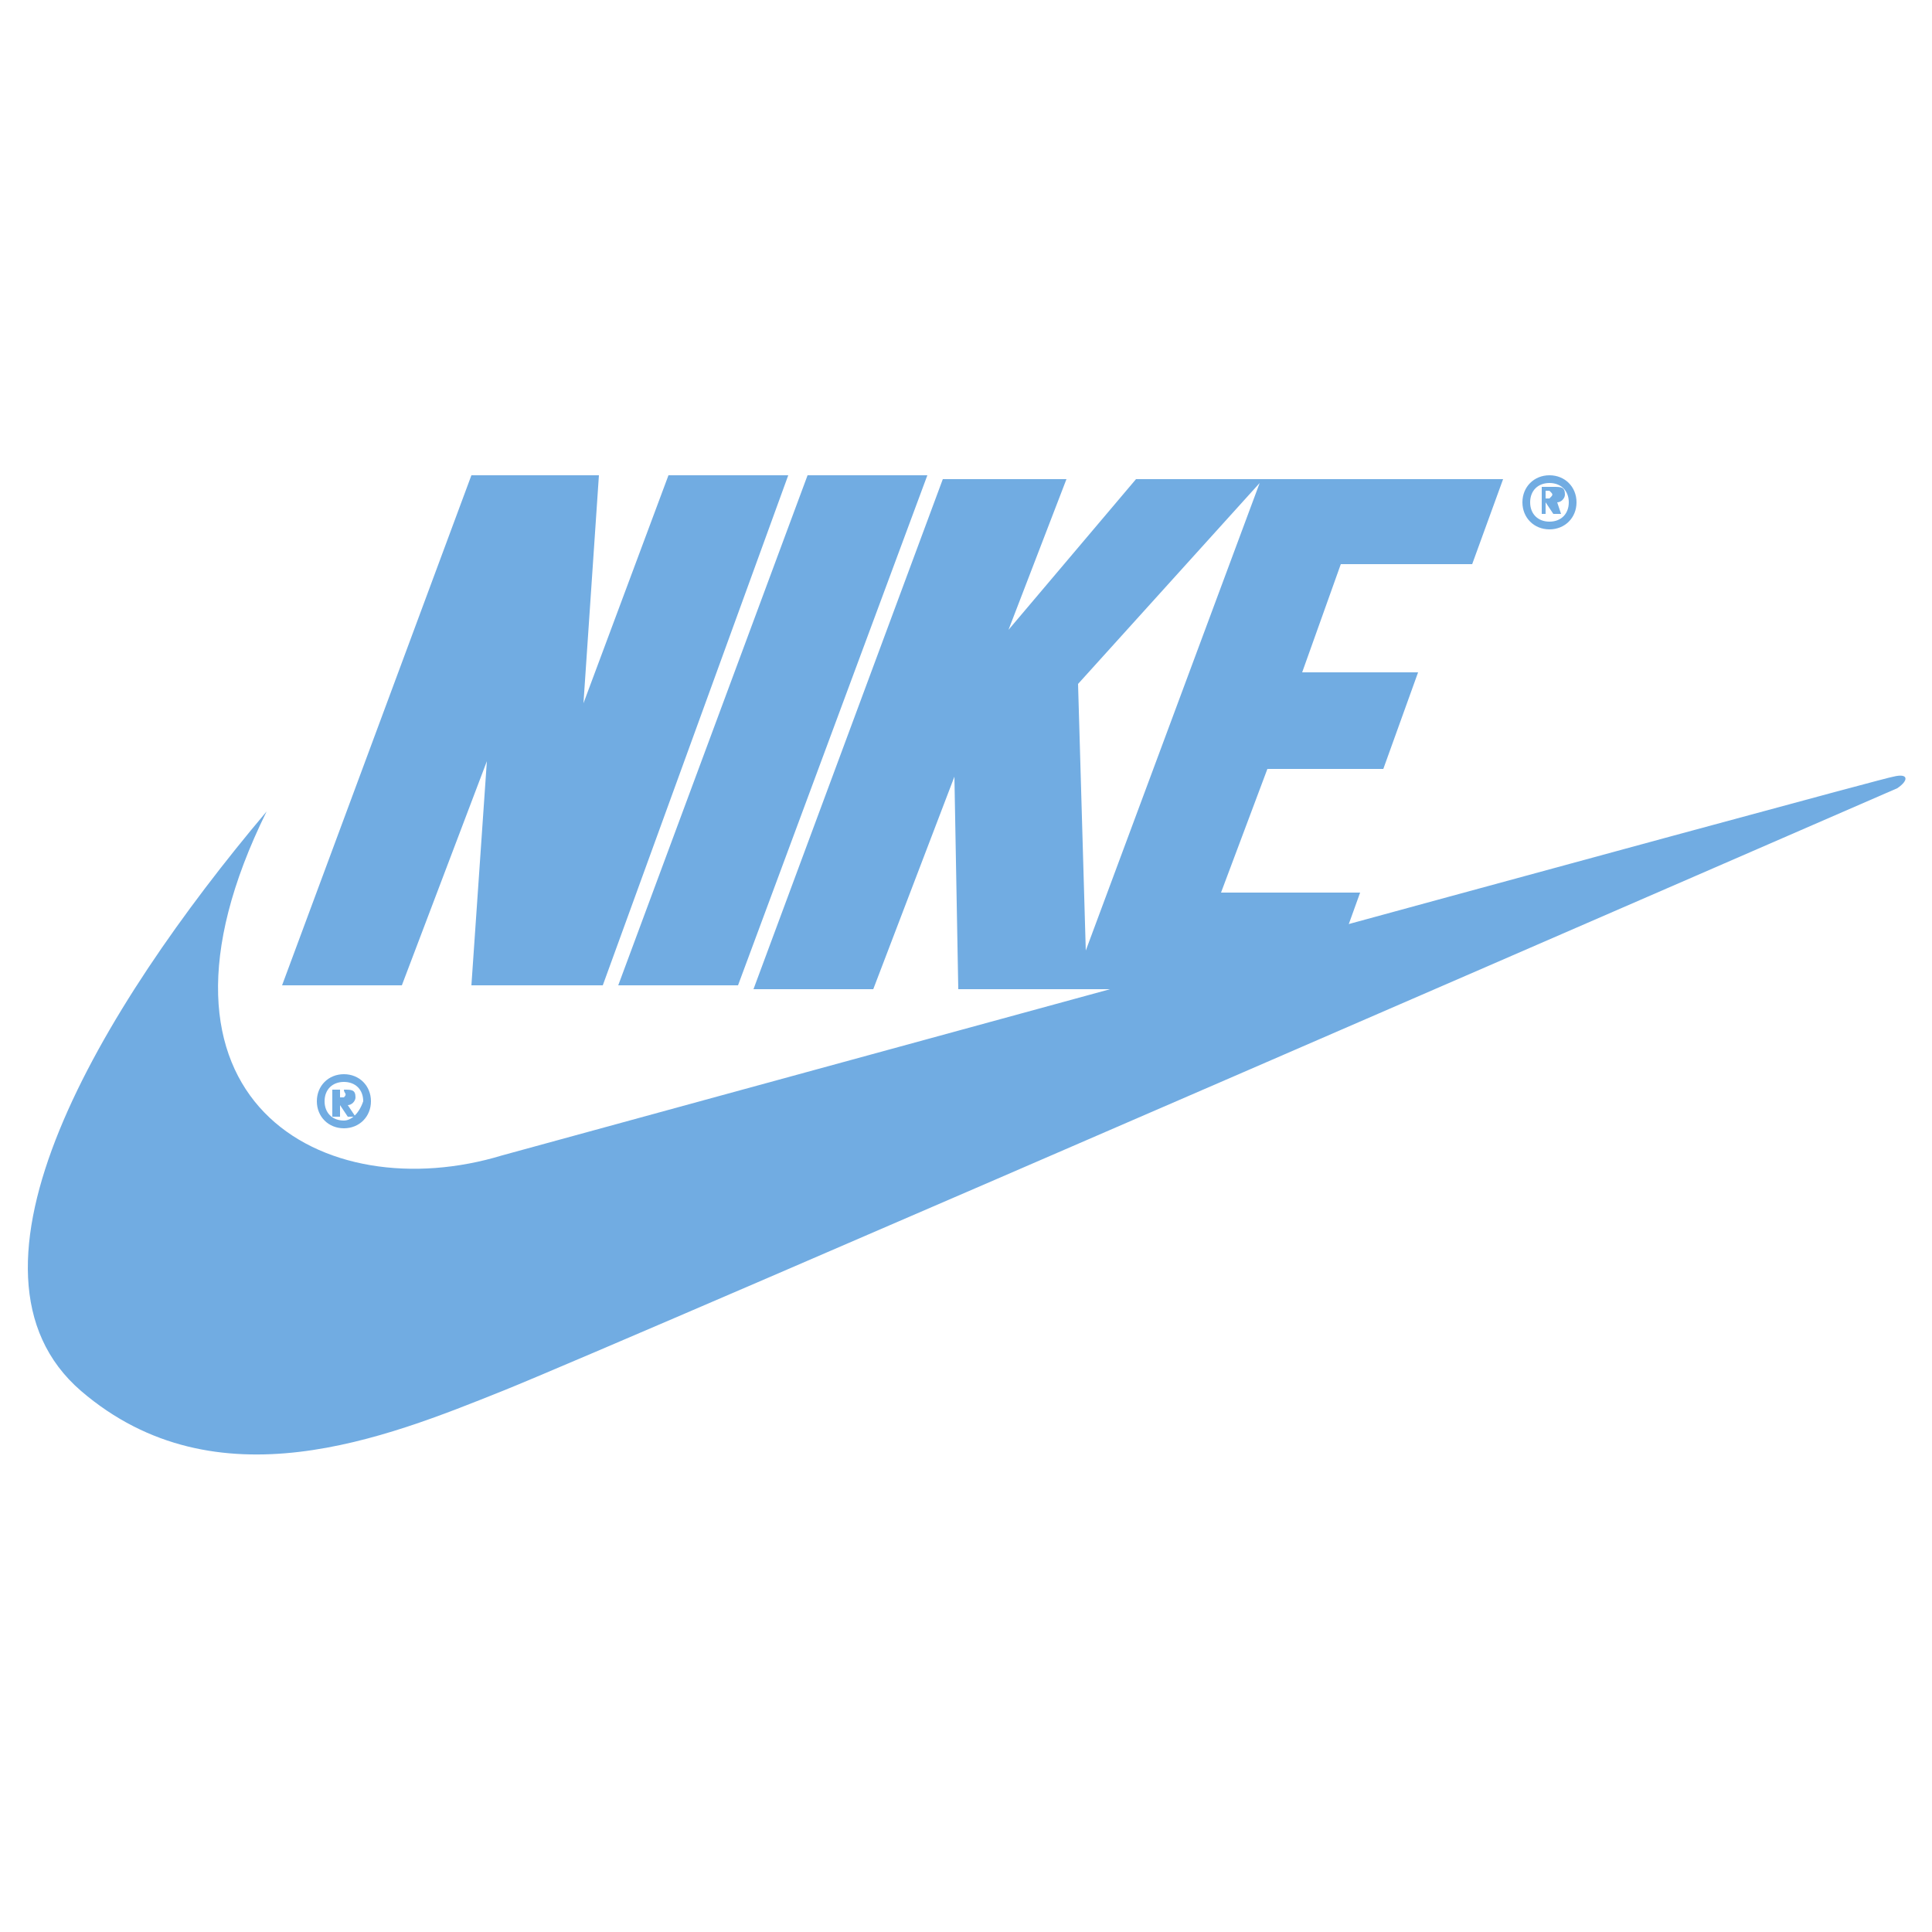 <?xml version="1.0" encoding="utf-8"?>
<!-- Generator: Adobe Illustrator 24.0.0, SVG Export Plug-In . SVG Version: 6.00 Build 0)  -->
<svg version="1.1" id="Layer_1" xmlns="http://www.w3.org/2000/svg" xmlns:xlink="http://www.w3.org/1999/xlink" x="0px" y="0px"
	 viewBox="0 0 50 50" style="enable-background:new 0 0 50 50;" xml:space="preserve">
<style type="text/css">
	.st0{fill-rule:evenodd;clip-rule:evenodd;fill:#71ACE2;fill-opacity:0;}
	.st1{fill-rule:evenodd;clip-rule:evenodd;fill:#71ACE2;}
</style>
<g>
	<path class="st0" d="M0,0h50v50H0V0z"/>
	<path class="st1" d="M8.9,27.8c-0.4,0-0.7,0.3-0.7,0.7c0,0.4,0.3,0.7,0.7,0.7c0.4,0,0.7-0.3,0.7-0.7C9.6,28.1,9.3,27.8,8.9,27.8z
		 M8.9,29c-0.3,0-0.5-0.2-0.5-0.5c0-0.3,0.2-0.5,0.5-0.5c0.3,0,0.5,0.2,0.5,0.5C9.3,28.8,9.1,29,8.9,29z M15.6,25.5h-3.4l0.4-5.8
		l-2.2,5.8H7.3l4.9-13.2h3.3l-0.4,5.9l2.2-5.9h3.1L15.6,25.5z M16,25.5l4.9-13.2H24l-4.9,13.2H16z"/>
	<path class="st1" d="M6.9,21c-4.3,5.1-8.4,11.9-4.8,15c3.5,3,7.9,1.2,10.9,0c3-1.2,36.1-15.6,36.1-15.6c0.3-0.2,0.3-0.4-0.1-0.3
		c-0.2,0-36,9.8-36,9.8C8.4,31.3,3.2,28.5,6.9,21L6.9,21z"/>
	<path class="st1" d="M9,28.6c0.1,0,0.2-0.1,0.2-0.2c0-0.2-0.1-0.2-0.3-0.2H8.6v0.7h0.2v-0.3h0L9,28.9h0.2L9,28.6L9,28.6z M8.9,28.4
		H8.8v-0.2h0.1C8.9,28.3,9,28.3,8.9,28.4C9,28.4,8.9,28.4,8.9,28.4z M40.1,12.3c-0.4,0-0.7,0.3-0.7,0.7c0,0.4,0.3,0.7,0.7,0.7
		c0.4,0,0.7-0.3,0.7-0.7C40.8,12.6,40.5,12.3,40.1,12.3z M40.1,13.5c-0.3,0-0.5-0.2-0.5-0.5c0-0.3,0.2-0.5,0.5-0.5
		c0.3,0,0.5,0.2,0.5,0.5C40.6,13.3,40.4,13.5,40.1,13.5L40.1,13.5z"/>
	<path class="st1" d="M40.3,13c0.1,0,0.2-0.1,0.2-0.2c0-0.2-0.1-0.2-0.3-0.2h-0.3v0.7H40V13h0l0.2,0.3h0.2L40.3,13z M40.1,12.9H40
		v-0.2h0.1C40.2,12.8,40.2,12.8,40.1,12.9C40.2,12.9,40.2,12.9,40.1,12.9L40.1,12.9z M38.1,14.6l0.8-2.2h-9.5l-3.3,3.9l1.5-3.9h-3.2
		l-4.9,13.2h3.1l2.1-5.5l0.1,5.5l9.5,0l0.9-2.5h-3.6l1.2-3.2h3l0.9-2.5h-3l1-2.8L38.1,14.6L38.1,14.6z M28.1,24.6l-0.2-6.9l4.7-5.2
		L28.1,24.6L28.1,24.6z"/>
</g>
</svg>
